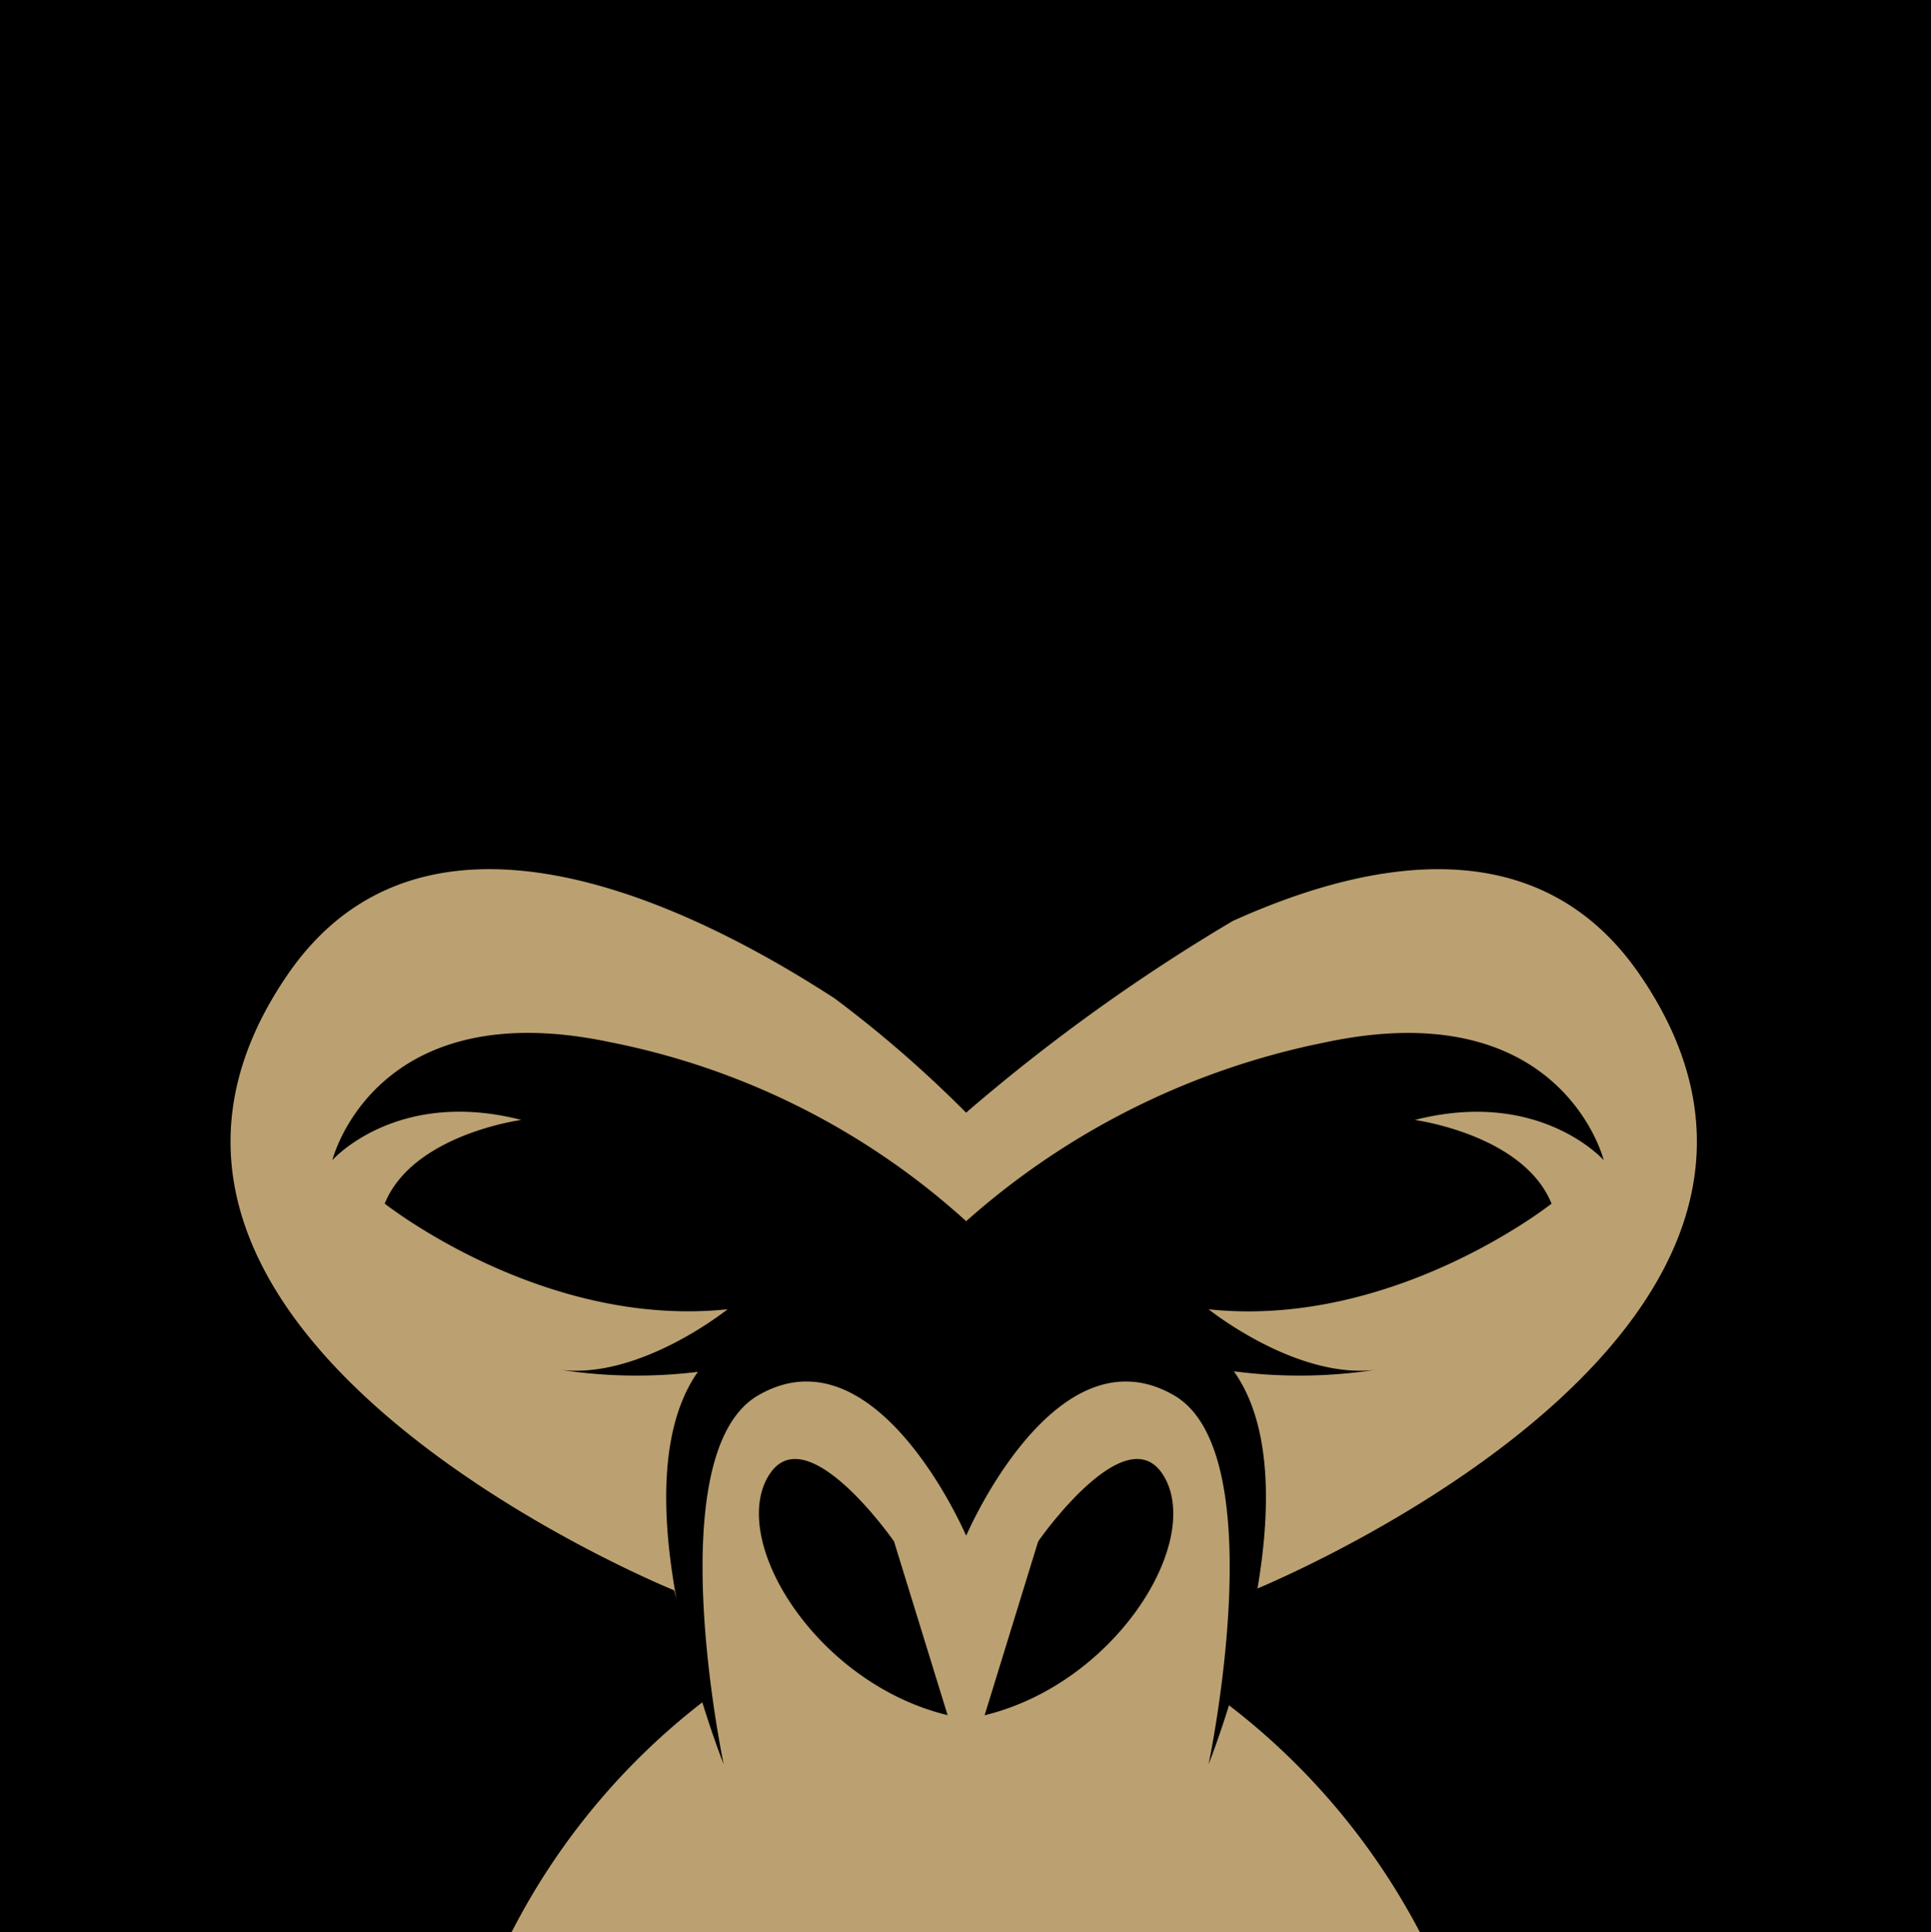 <svg xmlns="http://www.w3.org/2000/svg" xmlns:xlink="http://www.w3.org/1999/xlink" width="90.366" height="90.404" viewBox="0 0 90.366 90.404"><defs><clipPath id="a"><rect width="90.366" height="90.405" transform="translate(0.1 0.324)" fill="#fff"/></clipPath><clipPath id="b"><rect width="90.366" height="90.405" fill="#fff"/></clipPath><clipPath id="c"><rect width="90.366" height="90.42" fill="#fff"/></clipPath></defs><g transform="translate(-0.1 -0.324)" clip-path="url(#a)"><g transform="translate(0.1 0.324)" clip-path="url(#b)"><g transform="translate(0 -0.005)" clip-path="url(#c)"><path d="M90.466.32H.1V90.738H90.466Z" transform="translate(-0.1 -0.32)"/><g transform="translate(10.789 10.711)"><path d="M56.515,65.488c.618-3.632.692-7.64-1.106-10.164a23.559,23.559,0,0,0,7.12-.15c-3.851.824-8.3-2.751-8.3-2.751,8.66.915,16.048-4.944,16.048-4.944-1.317-3.241-6.4-3.915-6.4-3.915,5.847-1.5,8.841,1.881,8.841,1.881s-1.952-7.883-13.058-5.507A35.879,35.879,0,0,0,42.882,48.3a34.787,34.787,0,0,0-16.6-8.364c-11.107-2.376-13.06,5.507-13.06,5.507s2.992-3.383,8.842-1.881c0,0-5.074.673-6.393,3.915,0,0,7.386,5.854,16.046,4.944,0,0-4.444,3.578-8.3,2.753a23.514,23.514,0,0,0,6.91.176c-1.859,2.639-1.691,6.886-1,10.63l-.108-.407S-.427,53.589,11.131,36.758c6.357-9.258,18.531-3.469,25.6,1.12a55.514,55.514,0,0,1,6.078,5.274l.076.069.075-.069a86.975,86.975,0,0,1,12.4-8.9c6.606-2.983,14.385-4.274,19.041,2.507C85.4,52.765,59.117,64.387,56.515,65.488Z" transform="translate(-8.457 -1.864)" fill="#bba171"/><path d="M61.154,76.171a32.3,32.3,0,0,0-8.935-10.622c-.52,1.674-.956,2.761-.956,2.761s3.074-14.552-1.618-17.265c-5.548-3.206-9.721,6.562-9.721,6.562a.23.23,0,0,0-.005-.042.168.168,0,0,1-.005.042s-4.176-9.769-9.724-6.562c-4.693,2.713-1.618,17.265-1.618,17.265s-.459-1.147-1-2.9a32.1,32.1,0,0,0-8.931,10.764ZM43.289,57.88s4.228-6.086,5.933-2.964-2.381,9.631-8.44,11.1ZM30.612,54.916c1.7-3.122,5.931,2.964,5.931,2.964l2.508,8.131c-6.058-1.466-10.148-7.976-8.44-11.1" transform="translate(-5.494 3.539)" fill="#bba171"/></g></g></g></g></svg>